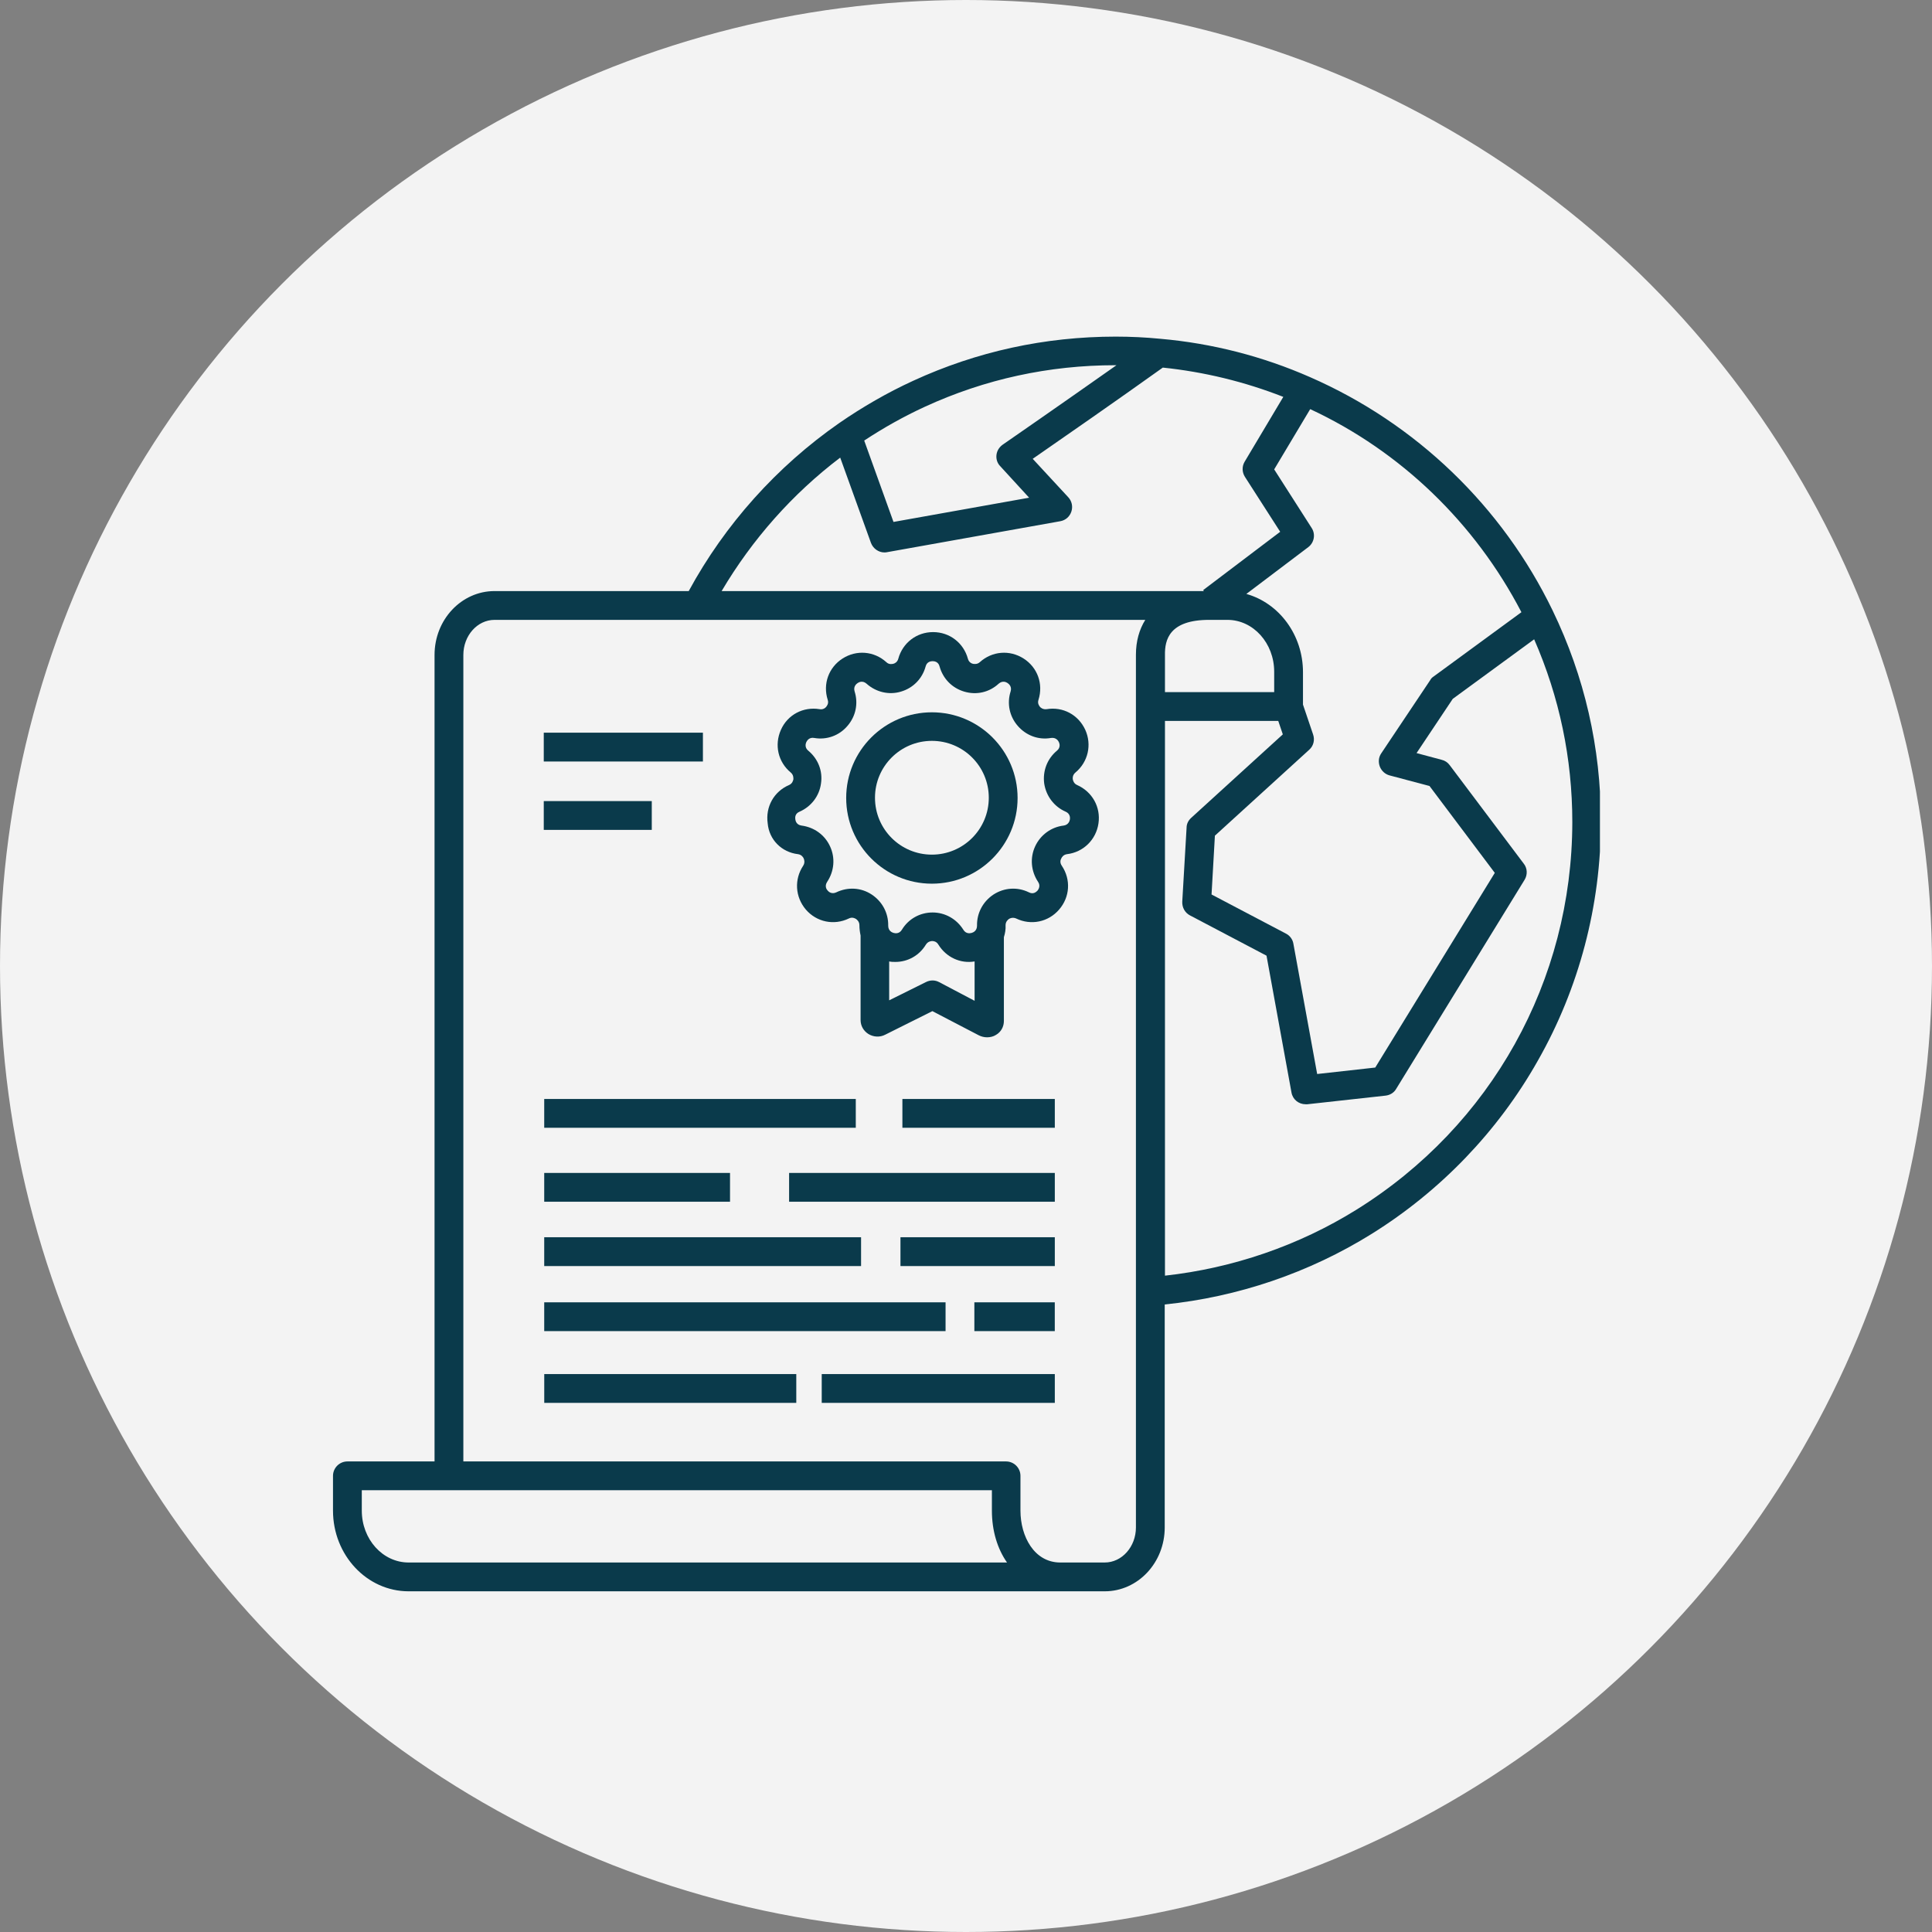 <svg width="64" height="64" viewBox="0 0 64 64" fill="none" xmlns="http://www.w3.org/2000/svg">
<rect x="0" y="0" width="64" height="64" fill="#808080" stroke="none"/>
<circle cx="32" cy="32" r="32" fill="white" fill-opacity="0.9"/>
<g clip-path="url(#clip0_2526_170)">
<path d="M51.433 20.224C49.763 16.773 46.909 14.03 43.402 12.495C41.828 11.803 40.158 11.374 38.44 11.223C37.955 11.175 37.454 11.151 36.961 11.151C34.615 11.151 32.357 11.644 30.25 12.614C29.399 13.004 28.572 13.481 27.801 14.014C25.734 15.453 24.016 17.369 22.815 19.58H16.383C15.285 19.58 14.395 20.526 14.395 21.695V48.412H11.508C11.246 48.412 11.031 48.627 11.031 48.889V50.042C11.031 51.513 12.152 52.714 13.536 52.714H33.423H35.124H36.595C37.693 52.714 38.583 51.768 38.583 50.599V43.212C41.008 42.965 43.37 42.162 45.438 40.874C47.712 39.459 49.62 37.479 50.94 35.141C52.308 32.74 53.031 29.997 53.031 27.213C53.031 24.764 52.49 22.411 51.433 20.224ZM50.399 20.28L47.489 22.411C47.441 22.442 47.402 22.482 47.378 22.53L45.756 24.955C45.668 25.082 45.652 25.241 45.708 25.393C45.764 25.536 45.883 25.647 46.034 25.687L47.354 26.037L49.517 28.915L45.557 35.364L43.633 35.578L42.845 31.261C42.822 31.118 42.726 30.99 42.599 30.927L40.134 29.631L40.245 27.683L43.37 24.836C43.513 24.709 43.561 24.51 43.497 24.327L43.163 23.341V22.268C43.163 21.027 42.368 19.978 41.287 19.675L43.338 18.125C43.537 17.974 43.585 17.695 43.45 17.489L42.209 15.549L43.402 13.553C46.408 14.952 48.865 17.33 50.399 20.28ZM40.054 20.534H40.659C41.517 20.534 42.209 21.305 42.209 22.252V22.928H38.591V21.695C38.583 21.194 38.734 20.534 40.054 20.534ZM30.64 13.473C32.628 12.559 34.751 12.098 36.953 12.098H36.985C35.204 13.354 33.24 14.714 33.216 14.73C33.105 14.809 33.025 14.928 33.009 15.072C32.993 15.215 33.041 15.35 33.136 15.445L34.091 16.487L29.598 17.29L28.628 14.594C29.28 14.165 29.948 13.791 30.64 13.473ZM27.833 15.159L28.851 17.982C28.922 18.173 29.105 18.3 29.296 18.3C29.32 18.3 29.352 18.3 29.383 18.292L35.124 17.266C35.299 17.234 35.434 17.115 35.49 16.948C35.546 16.781 35.506 16.598 35.387 16.471L34.21 15.199C35.085 14.594 37.041 13.235 38.52 12.177C39.895 12.32 41.231 12.646 42.511 13.147L41.231 15.294C41.136 15.453 41.144 15.644 41.239 15.795L42.408 17.616L39.856 19.548L39.879 19.58H39.641H23.905C24.915 17.87 26.25 16.36 27.833 15.159ZM13.536 51.76C12.677 51.76 11.985 50.989 11.985 50.042V49.366H32.858V50.042C32.858 50.71 33.041 51.307 33.359 51.76H13.536ZM37.629 21.687V50.599C37.629 51.235 37.168 51.76 36.595 51.76H35.124C34.258 51.76 33.804 50.893 33.804 50.042V48.889C33.804 48.627 33.59 48.412 33.327 48.412H15.349V21.695C15.349 21.059 15.81 20.534 16.383 20.534H37.939C37.74 20.852 37.629 21.242 37.629 21.687ZM44.937 40.071C43.02 41.264 40.834 42.011 38.591 42.258V23.882H42.344L42.495 24.327L39.458 27.094C39.363 27.182 39.307 27.293 39.307 27.42L39.164 29.869C39.156 30.06 39.251 30.235 39.418 30.323L41.955 31.658L42.782 36.191C42.822 36.421 43.02 36.58 43.251 36.58H43.306L45.899 36.294C46.042 36.278 46.177 36.199 46.249 36.072L50.503 29.146C50.606 28.979 50.598 28.764 50.479 28.613L48.022 25.345C47.958 25.257 47.863 25.194 47.759 25.17L46.925 24.947L48.125 23.15L50.821 21.178C51.656 23.087 52.085 25.122 52.085 27.237C52.077 32.485 49.405 37.288 44.937 40.071Z" fill="#0A3A4B"/>
<path d="M18.028 36.405H28.349V37.359H18.028V36.405Z" fill="#0A3A4B"/>
<path d="M29.893 36.405H34.942V37.359H29.893V36.405Z" fill="#0A3A4B"/>
<path d="M18.028 38.855H24.183V39.809H18.028V38.855Z" fill="#0A3A4B"/>
<path d="M26.14 38.855H34.942V39.809H26.14V38.855Z" fill="#0A3A4B"/>
<path d="M18.028 40.985H28.524V41.94H18.028V40.985Z" fill="#0A3A4B"/>
<path d="M29.829 40.985H34.942V41.94H29.829V40.985Z" fill="#0A3A4B"/>
<path d="M18.028 43.141H31.323V44.095H18.028V43.141Z" fill="#0A3A4B"/>
<path d="M32.277 43.141H34.941V44.095H32.277V43.141Z" fill="#0A3A4B"/>
<path d="M18.029 45.518H26.378V46.472H18.029V45.518Z" fill="#0A3A4B"/>
<path d="M27.221 45.518H34.942V46.472H27.221V45.518Z" fill="#0A3A4B"/>
<path d="M18.013 24.271H23.285V25.226H18.013V24.271Z" fill="#0A3A4B"/>
<path d="M18.013 26.537H21.591V27.491H18.013V26.537Z" fill="#0A3A4B"/>
<path d="M26.433 28.295C26.552 28.311 26.608 28.398 26.624 28.438C26.64 28.477 26.672 28.573 26.608 28.676C26.306 29.13 26.338 29.71 26.695 30.131C27.053 30.545 27.626 30.664 28.119 30.426C28.23 30.37 28.317 30.418 28.357 30.442C28.389 30.465 28.469 30.529 28.469 30.648C28.469 30.767 28.485 30.879 28.508 30.99V33.789C28.508 33.98 28.604 34.147 28.763 34.25C28.93 34.354 29.145 34.37 29.327 34.274L30.886 33.495L32.428 34.298C32.508 34.338 32.603 34.362 32.699 34.362C32.802 34.362 32.906 34.338 32.993 34.282C33.16 34.187 33.255 34.012 33.255 33.821V31.046C33.295 30.919 33.319 30.784 33.311 30.648C33.311 30.529 33.391 30.465 33.422 30.442C33.454 30.418 33.55 30.378 33.661 30.426C34.154 30.664 34.727 30.545 35.084 30.131C35.442 29.718 35.482 29.137 35.172 28.676C35.1 28.573 35.132 28.477 35.156 28.438C35.172 28.398 35.227 28.311 35.347 28.295C35.887 28.231 36.309 27.817 36.388 27.277C36.468 26.736 36.182 26.227 35.681 26.005C35.569 25.957 35.545 25.854 35.538 25.814C35.53 25.774 35.53 25.671 35.625 25.591C36.046 25.241 36.174 24.669 35.951 24.176C35.72 23.675 35.212 23.404 34.671 23.492C34.551 23.508 34.472 23.444 34.448 23.412C34.424 23.381 34.361 23.301 34.401 23.182C34.567 22.657 34.369 22.108 33.907 21.814C33.446 21.52 32.866 21.568 32.46 21.933C32.373 22.013 32.27 21.997 32.23 21.989C32.19 21.981 32.094 21.941 32.063 21.822C31.92 21.297 31.458 20.939 30.91 20.939C30.361 20.939 29.9 21.297 29.757 21.822C29.725 21.941 29.63 21.981 29.59 21.989C29.55 21.997 29.447 22.021 29.359 21.933C28.954 21.568 28.373 21.52 27.912 21.814C27.451 22.108 27.252 22.657 27.419 23.182C27.459 23.301 27.395 23.381 27.371 23.412C27.348 23.444 27.268 23.516 27.149 23.492C26.608 23.404 26.091 23.675 25.869 24.176C25.646 24.677 25.773 25.241 26.195 25.591C26.29 25.671 26.282 25.774 26.282 25.814C26.274 25.854 26.25 25.957 26.139 26.005C25.638 26.219 25.352 26.728 25.431 27.277C25.479 27.817 25.892 28.231 26.433 28.295ZM31.108 32.533C30.973 32.461 30.814 32.461 30.671 32.533L29.455 33.137V31.849C29.526 31.865 29.598 31.865 29.661 31.865C30.067 31.865 30.449 31.658 30.671 31.292C30.735 31.189 30.838 31.173 30.878 31.173C30.918 31.173 31.021 31.181 31.085 31.292C31.347 31.714 31.816 31.928 32.285 31.849V33.153L31.108 32.533ZM26.489 26.887C26.87 26.72 27.141 26.37 27.196 25.957C27.26 25.543 27.101 25.138 26.775 24.867C26.648 24.764 26.688 24.629 26.711 24.581C26.735 24.534 26.807 24.414 26.974 24.446C27.387 24.518 27.801 24.367 28.071 24.049C28.349 23.73 28.437 23.301 28.31 22.904C28.262 22.744 28.365 22.657 28.413 22.625C28.461 22.593 28.58 22.538 28.707 22.649C29.017 22.927 29.447 23.031 29.844 22.911C30.25 22.792 30.552 22.482 30.663 22.076C30.703 21.918 30.838 21.902 30.894 21.902C30.95 21.902 31.085 21.918 31.124 22.076C31.236 22.482 31.538 22.792 31.943 22.911C32.349 23.031 32.77 22.935 33.081 22.649C33.208 22.538 33.327 22.593 33.375 22.625C33.422 22.657 33.526 22.744 33.478 22.904C33.351 23.301 33.438 23.73 33.717 24.049C33.995 24.367 34.401 24.518 34.814 24.446C34.981 24.422 35.053 24.534 35.076 24.581C35.1 24.629 35.14 24.764 35.013 24.867C34.687 25.138 34.536 25.543 34.591 25.957C34.655 26.37 34.917 26.72 35.299 26.887C35.45 26.951 35.45 27.086 35.442 27.142C35.434 27.197 35.394 27.325 35.235 27.348C34.822 27.396 34.464 27.659 34.289 28.04C34.114 28.422 34.154 28.859 34.385 29.209C34.48 29.344 34.401 29.463 34.369 29.503C34.329 29.543 34.233 29.638 34.082 29.559C33.709 29.376 33.271 29.4 32.913 29.631C32.564 29.861 32.357 30.243 32.365 30.664C32.365 30.831 32.246 30.887 32.19 30.903C32.134 30.919 31.999 30.942 31.912 30.799C31.689 30.442 31.307 30.227 30.894 30.227C30.472 30.227 30.091 30.442 29.876 30.799C29.789 30.942 29.653 30.919 29.598 30.903C29.542 30.887 29.423 30.831 29.423 30.664C29.431 30.243 29.224 29.861 28.874 29.631C28.524 29.4 28.087 29.376 27.705 29.559C27.554 29.631 27.451 29.543 27.419 29.503C27.379 29.463 27.308 29.352 27.403 29.209C27.634 28.859 27.674 28.422 27.498 28.04C27.324 27.659 26.974 27.404 26.552 27.348C26.385 27.325 26.354 27.197 26.346 27.142C26.338 27.086 26.33 26.951 26.489 26.887Z" fill="#0A3A4B"/>
<path d="M30.87 29.273C32.436 29.273 33.709 28.001 33.709 26.434C33.709 24.868 32.436 23.596 30.87 23.596C29.303 23.596 28.031 24.868 28.031 26.434C28.031 28.001 29.303 29.273 30.87 29.273ZM30.87 24.542C31.912 24.542 32.755 25.385 32.755 26.426C32.755 27.468 31.912 28.311 30.87 28.311C29.828 28.311 28.985 27.468 28.985 26.426C28.985 25.385 29.828 24.542 30.87 24.542Z" fill="#0A3A4B"/>
</g>
<defs>
<clipPath id="clip0_2526_170">
<rect width="42" height="42" fill="white" transform="translate(11 11)"/>
</clipPath>
</defs>
</svg>
